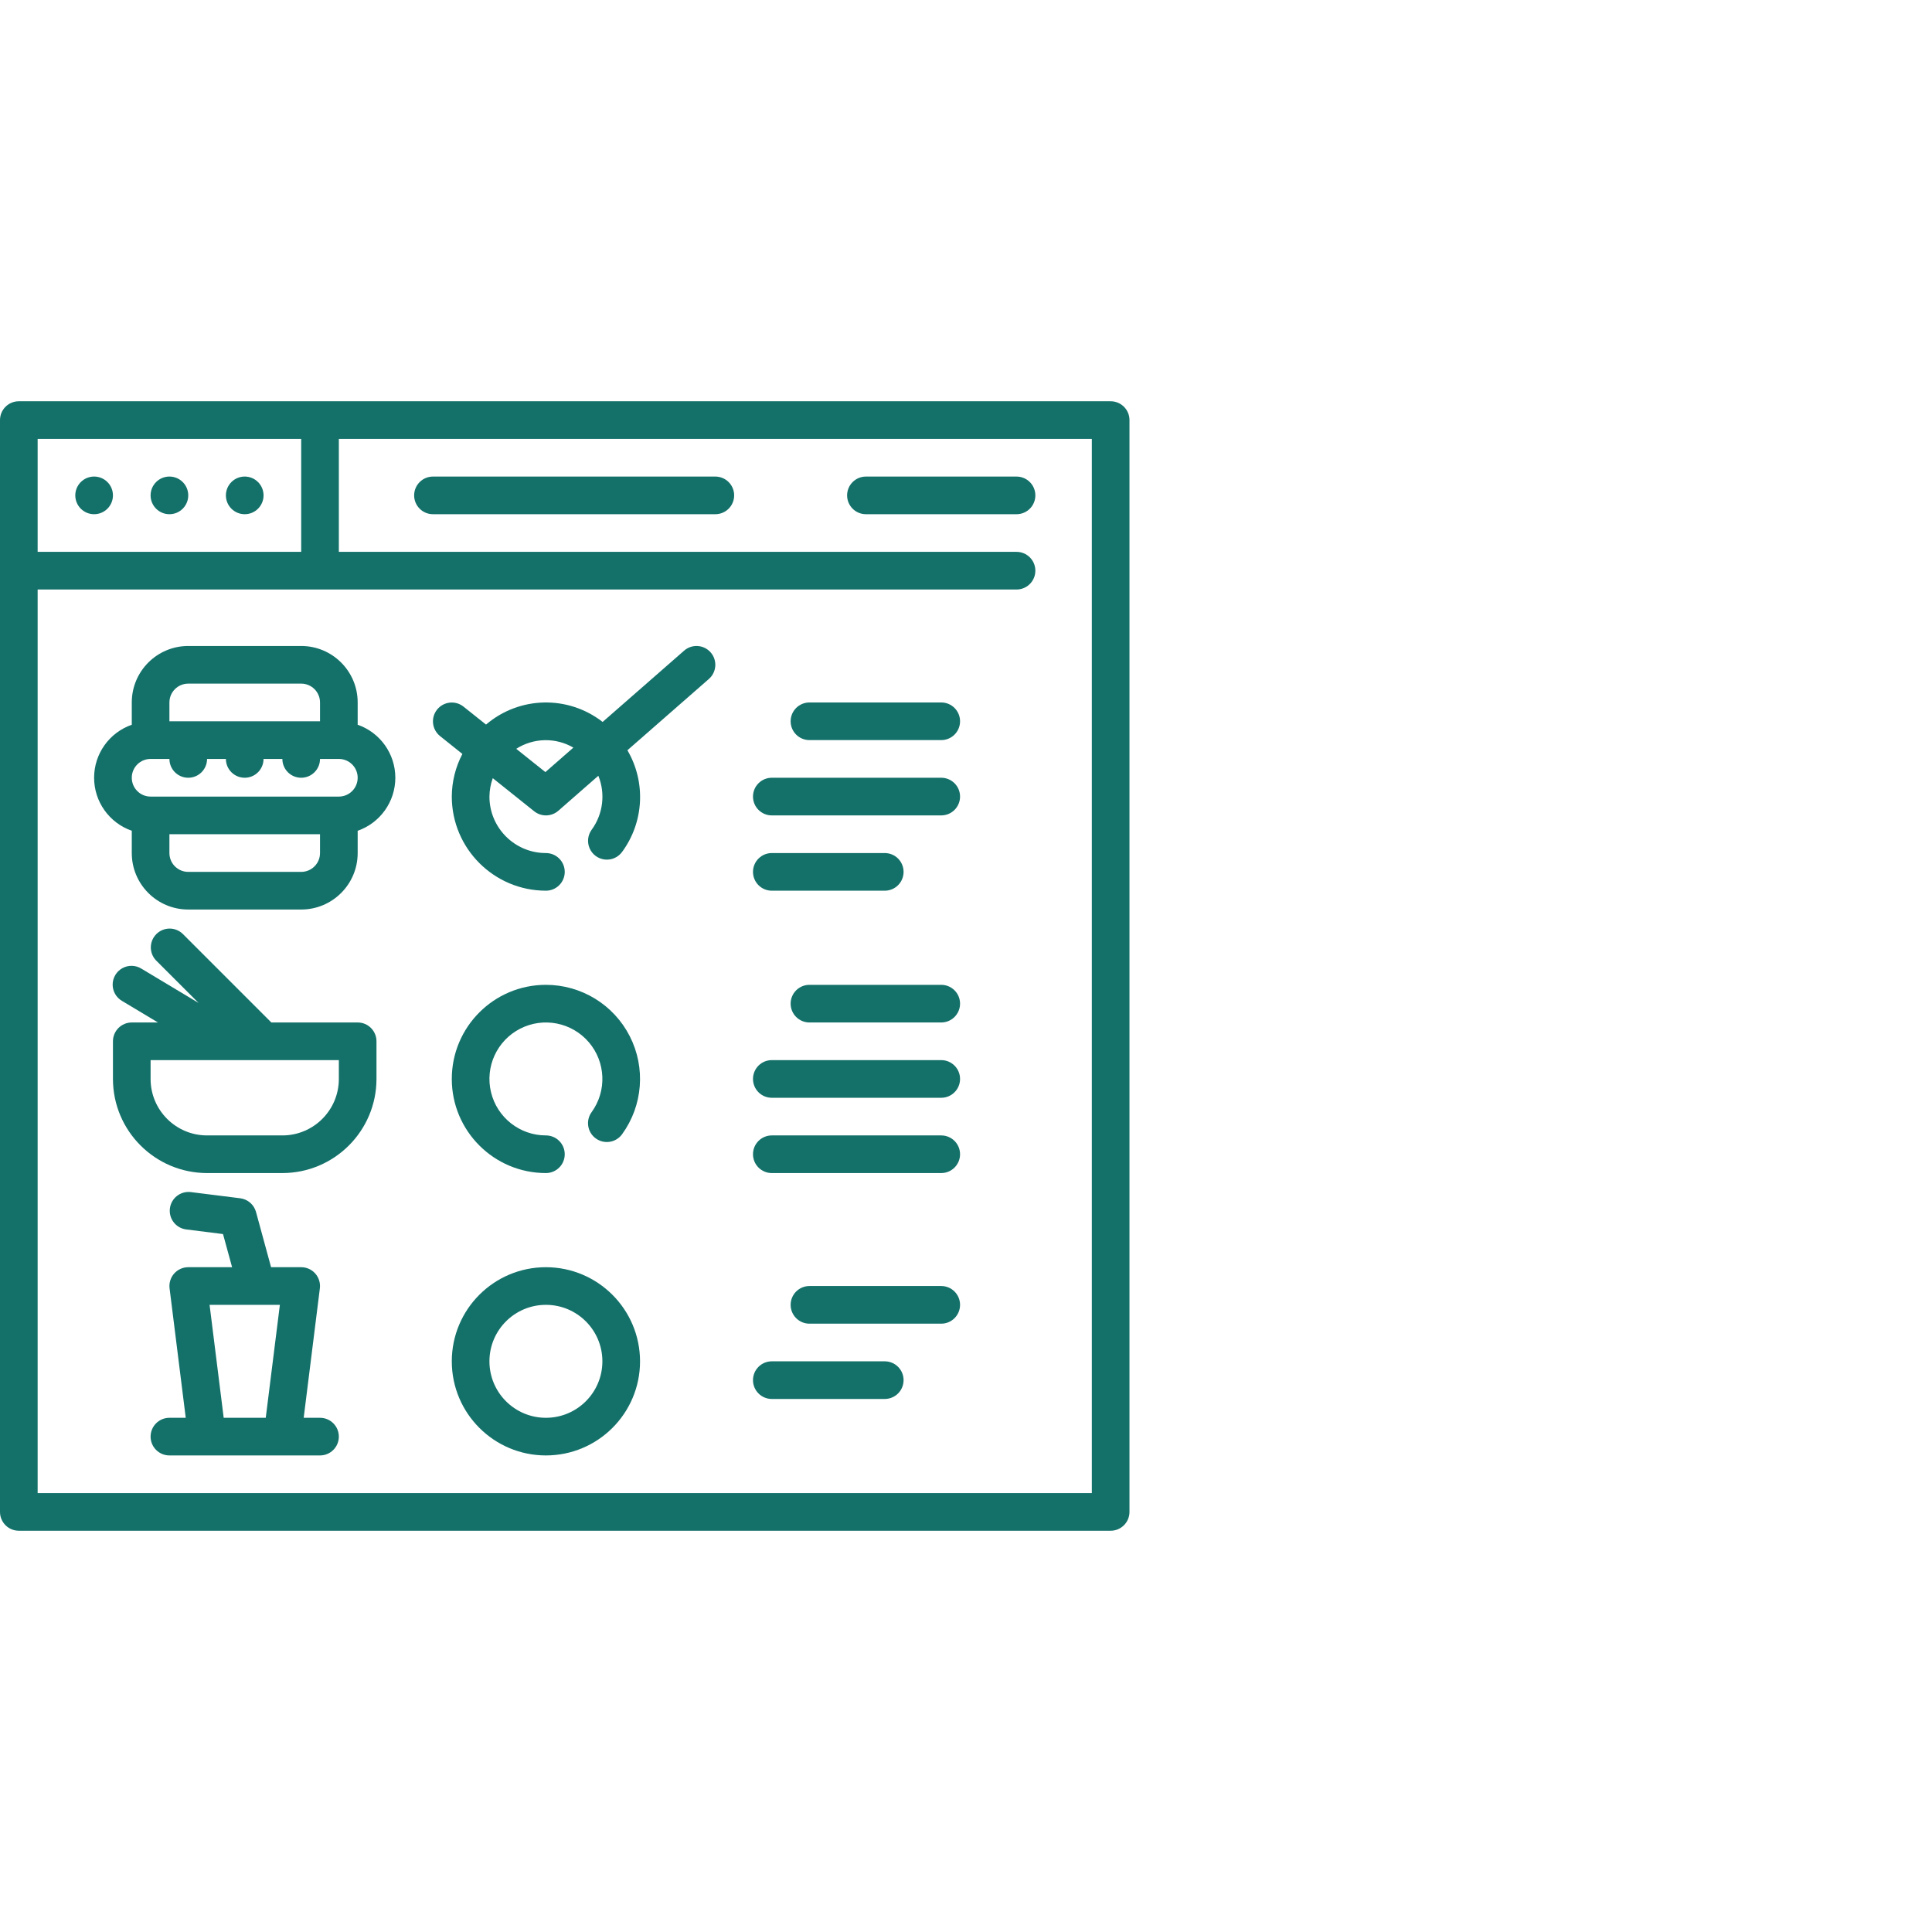 <svg xmlns="http://www.w3.org/2000/svg" xmlns:xlink="http://www.w3.org/1999/xlink" width="130px" height="130px" viewBox="0 0 130 130"><title>Product Details</title><g id="eCommerce" stroke="none" stroke-width="1" fill="none" fill-rule="evenodd"><g id="B2B-ECOMMERCE-PLATFORM-FEATURES" transform="translate(-714, -5109)"><g id="Product-Details" transform="translate(714, 5109)"><g id="Group-35" transform="translate(0, 27)" fill="#14716A" fill-rule="nonzero"><circle id="Oval" cx="6.333" cy="6.333" r="1.267"></circle><circle id="Oval" cx="11.4" cy="6.333" r="1.267"></circle><circle id="Oval" cx="16.467" cy="6.333" r="1.267"></circle><path d="M76,74.733 C76,75.433 75.433,76 74.733,76 L74.733,76 L1.267,76 C0.567,76 0,75.433 0,74.733 L0,74.733 L0,1.267 C0,0.567 0.567,7.14302221e-15 1.267,7.14302221e-15 L1.267,7.14302221e-15 L74.733,7.14302221e-15 C75.433,7.14302221e-15 76,0.567 76,1.267 L76,1.267 Z M2.533,73.467 L73.467,73.467 L73.467,2.533 L22.8,2.533 L22.8,10.133 L68.4,10.133 C69.1,10.133 69.667,10.7 69.667,11.4 C69.667,12.1 69.1,12.667 68.4,12.667 L68.4,12.667 L2.533,12.667 L2.533,73.467 Z M20.267,2.533 L2.533,2.533 L2.533,10.133 L20.267,10.133 L20.267,2.533 Z" id="Combined-Shape"></path><path d="M20.267,16.467 L12.667,16.467 C10.568,16.467 8.867,18.168 8.867,20.267 L8.867,21.766 C7.349,22.295 6.332,23.726 6.332,25.333 C6.332,26.94 7.349,28.372 8.867,28.9 L8.867,30.4 C8.867,32.499 10.568,34.2 12.667,34.2 L20.267,34.2 C22.365,34.2 24.067,32.499 24.067,30.4 L24.067,28.9 C25.584,28.372 26.601,26.94 26.601,25.333 C26.601,23.726 25.584,22.295 24.067,21.766 L24.067,20.267 C24.067,18.168 22.365,16.467 20.267,16.467 Z M12.667,19 L20.267,19 C20.966,19 21.533,19.567 21.533,20.267 L21.533,21.533 L11.4,21.533 L11.4,20.267 C11.4,19.567 11.967,19 12.667,19 Z M20.267,31.667 L12.667,31.667 C11.967,31.667 11.4,31.1 11.4,30.4 L11.4,29.133 L21.533,29.133 L21.533,30.4 C21.533,31.1 20.966,31.667 20.267,31.667 Z M22.8,26.6 L10.133,26.6 C9.434,26.6 8.867,26.033 8.867,25.333 C8.867,24.634 9.434,24.067 10.133,24.067 L11.4,24.067 C11.4,24.766 11.967,25.333 12.667,25.333 C13.366,25.333 13.933,24.766 13.933,24.067 L15.2,24.067 C15.2,24.766 15.767,25.333 16.467,25.333 C17.166,25.333 17.733,24.766 17.733,24.067 L19,24.067 C19,24.766 19.567,25.333 20.267,25.333 C20.966,25.333 21.533,24.766 21.533,24.067 L22.8,24.067 C23.5,24.067 24.067,24.634 24.067,25.333 C24.067,26.033 23.5,26.6 22.8,26.6 Z" id="Shape"></path><path d="M25.333,45.6 L25.333,43.067 C25.333,42.367 24.766,41.8 24.067,41.8 L18.258,41.8 L12.296,35.838 C11.799,35.358 11.008,35.365 10.52,35.853 C10.031,36.342 10.024,37.132 10.504,37.629 L13.362,40.486 L9.519,38.181 C9.131,37.938 8.642,37.924 8.24,38.143 C7.838,38.363 7.586,38.782 7.58,39.24 C7.575,39.698 7.818,40.123 8.214,40.352 L10.627,41.8 L8.867,41.8 C8.167,41.8 7.6,42.367 7.6,43.067 L7.6,45.6 C7.604,49.096 10.437,51.929 13.933,51.933 L19,51.933 C22.496,51.929 25.329,49.096 25.333,45.6 Z M22.8,45.6 C22.8,47.699 21.099,49.4 19,49.4 L13.933,49.4 C11.835,49.4 10.133,47.699 10.133,45.6 L10.133,44.333 L22.8,44.333 L22.8,45.6 Z" id="Shape"></path><path d="M10.133,69.667 C10.133,70.366 10.7,70.933 11.4,70.933 L21.533,70.933 C22.233,70.933 22.8,70.366 22.8,69.667 C22.8,68.967 22.233,68.4 21.533,68.4 L20.435,68.4 L21.523,59.69 C21.568,59.33 21.456,58.968 21.216,58.695 C20.976,58.423 20.63,58.267 20.267,58.267 L18.24,58.267 L17.227,54.553 C17.092,54.058 16.672,53.693 16.163,53.629 L12.82,53.21 C12.134,53.139 11.517,53.628 11.432,54.312 C11.346,54.996 11.823,55.623 12.505,55.723 L15.006,56.037 L15.617,58.267 L12.667,58.267 C12.303,58.267 11.958,58.423 11.717,58.695 C11.477,58.968 11.365,59.33 11.41,59.69 L12.498,68.4 L11.4,68.4 C10.7,68.4 10.133,68.967 10.133,69.667 Z M14.102,60.8 L18.832,60.8 L17.882,68.4 L15.052,68.4 L14.102,60.8 Z" id="Shape"></path><path d="M36.733,39.267 C33.236,39.267 30.4,42.102 30.4,45.6 C30.4,49.098 33.236,51.933 36.733,51.933 C37.433,51.933 38,51.366 38,50.667 C38,49.967 37.433,49.4 36.733,49.4 C34.977,49.4 33.449,48.196 33.038,46.488 C32.628,44.779 33.442,43.013 35.007,42.215 C36.572,41.417 38.48,41.795 39.622,43.131 C40.763,44.466 40.841,46.41 39.809,47.832 C39.397,48.397 39.522,49.19 40.087,49.601 C40.653,50.013 41.445,49.888 41.857,49.323 C43.257,47.396 43.458,44.847 42.376,42.725 C41.295,40.603 39.115,39.267 36.733,39.267 Z" id="Path"></path><path d="M36.733,58.267 C33.236,58.267 30.4,61.102 30.4,64.6 C30.4,68.098 33.236,70.933 36.733,70.933 C40.231,70.933 43.067,68.098 43.067,64.6 C43.062,61.104 40.229,58.271 36.733,58.267 Z M36.733,68.4 C34.635,68.4 32.933,66.699 32.933,64.6 C32.933,62.501 34.635,60.8 36.733,60.8 C38.832,60.8 40.533,62.501 40.533,64.6 C40.533,66.699 38.832,68.4 36.733,68.4 L36.733,68.4 Z" id="Shape"></path><path d="M47.819,16.899 C47.358,16.373 46.558,16.32 46.032,16.781 L40.549,21.578 C38.223,19.767 34.945,19.841 32.704,21.755 L31.184,20.544 C30.637,20.112 29.845,20.203 29.41,20.747 C28.975,21.291 29.061,22.084 29.602,22.523 L31.113,23.731 C30.649,24.617 30.405,25.6 30.4,26.6 C30.404,30.096 33.237,32.929 36.733,32.933 C37.433,32.933 38,32.366 38,31.667 C38,30.967 37.433,30.4 36.733,30.4 C34.635,30.4 32.933,28.699 32.933,26.6 C32.938,26.177 33.014,25.759 33.158,25.361 L35.944,27.589 C36.424,27.973 37.109,27.957 37.571,27.553 L40.261,25.199 C40.75,26.406 40.58,27.78 39.811,28.832 C39.545,29.198 39.494,29.678 39.678,30.091 C39.862,30.505 40.252,30.789 40.702,30.837 C41.152,30.885 41.593,30.689 41.86,30.323 C43.333,28.318 43.474,25.63 42.217,23.483 L47.704,18.682 C48.227,18.221 48.278,17.423 47.819,16.899 Z M36.697,24.953 L34.737,23.386 C35.902,22.641 37.386,22.61 38.581,23.305 L36.697,24.953 Z" id="Shape"></path><path d="M63.333,22.8 C64.033,22.8 64.6,22.233 64.6,21.533 C64.6,20.834 64.033,20.267 63.333,20.267 L54.467,20.267 C53.767,20.267 53.2,20.834 53.2,21.533 C53.2,22.233 53.767,22.8 54.467,22.8 L63.333,22.8 Z" id="Path"></path><path d="M50.667,26.6 C50.667,27.3 51.234,27.867 51.933,27.867 L63.333,27.867 C64.033,27.867 64.6,27.3 64.6,26.6 C64.6,25.9 64.033,25.333 63.333,25.333 L51.933,25.333 C51.234,25.333 50.667,25.9 50.667,26.6 Z" id="Path"></path><path d="M63.333,39.267 L54.467,39.267 C53.767,39.267 53.2,39.834 53.2,40.533 C53.2,41.233 53.767,41.8 54.467,41.8 L63.333,41.8 C64.033,41.8 64.6,41.233 64.6,40.533 C64.6,39.834 64.033,39.267 63.333,39.267 Z" id="Path"></path><path d="M51.933,46.867 L63.333,46.867 C64.033,46.867 64.6,46.3 64.6,45.6 C64.6,44.9 64.033,44.333 63.333,44.333 L51.933,44.333 C51.234,44.333 50.667,44.9 50.667,45.6 C50.667,46.3 51.234,46.867 51.933,46.867 Z" id="Path"></path><path d="M63.333,59.533 L54.467,59.533 C53.767,59.533 53.2,60.1 53.2,60.8 C53.2,61.5 53.767,62.067 54.467,62.067 L63.333,62.067 C64.033,62.067 64.6,61.5 64.6,60.8 C64.6,60.1 64.033,59.533 63.333,59.533 Z" id="Path"></path><path d="M51.933,67.133 L59.533,67.133 C60.233,67.133 60.8,66.566 60.8,65.867 C60.8,65.167 60.233,64.6 59.533,64.6 L51.933,64.6 C51.234,64.6 50.667,65.167 50.667,65.867 C50.667,66.566 51.234,67.133 51.933,67.133 Z" id="Path"></path><path d="M51.933,51.933 L63.333,51.933 C64.033,51.933 64.6,51.366 64.6,50.667 C64.6,49.967 64.033,49.4 63.333,49.4 L51.933,49.4 C51.234,49.4 50.667,49.967 50.667,50.667 C50.667,51.366 51.234,51.933 51.933,51.933 Z" id="Path"></path><path d="M51.933,32.933 L59.533,32.933 C60.233,32.933 60.8,32.366 60.8,31.667 C60.8,30.967 60.233,30.4 59.533,30.4 L51.933,30.4 C51.234,30.4 50.667,30.967 50.667,31.667 C50.667,32.366 51.234,32.933 51.933,32.933 Z" id="Path"></path><path d="M29.133,5.067 C28.434,5.067 27.867,5.634 27.867,6.333 C27.867,7.033 28.434,7.6 29.133,7.6 L48.133,7.6 C48.833,7.6 49.4,7.033 49.4,6.333 C49.4,5.634 48.833,5.067 48.133,5.067 L29.133,5.067 Z" id="Path"></path><path d="M58.267,5.067 C57.567,5.067 57,5.634 57,6.333 C57,7.033 57.567,7.6 58.267,7.6 L68.4,7.6 C69.1,7.6 69.667,7.033 69.667,6.333 C69.667,5.634 69.1,5.067 68.4,5.067 L58.267,5.067 Z" id="Path"></path></g><rect id="Rectangle-Copy-22" x="0" y="0" width="130" height="130"></rect></g></g></g></svg>